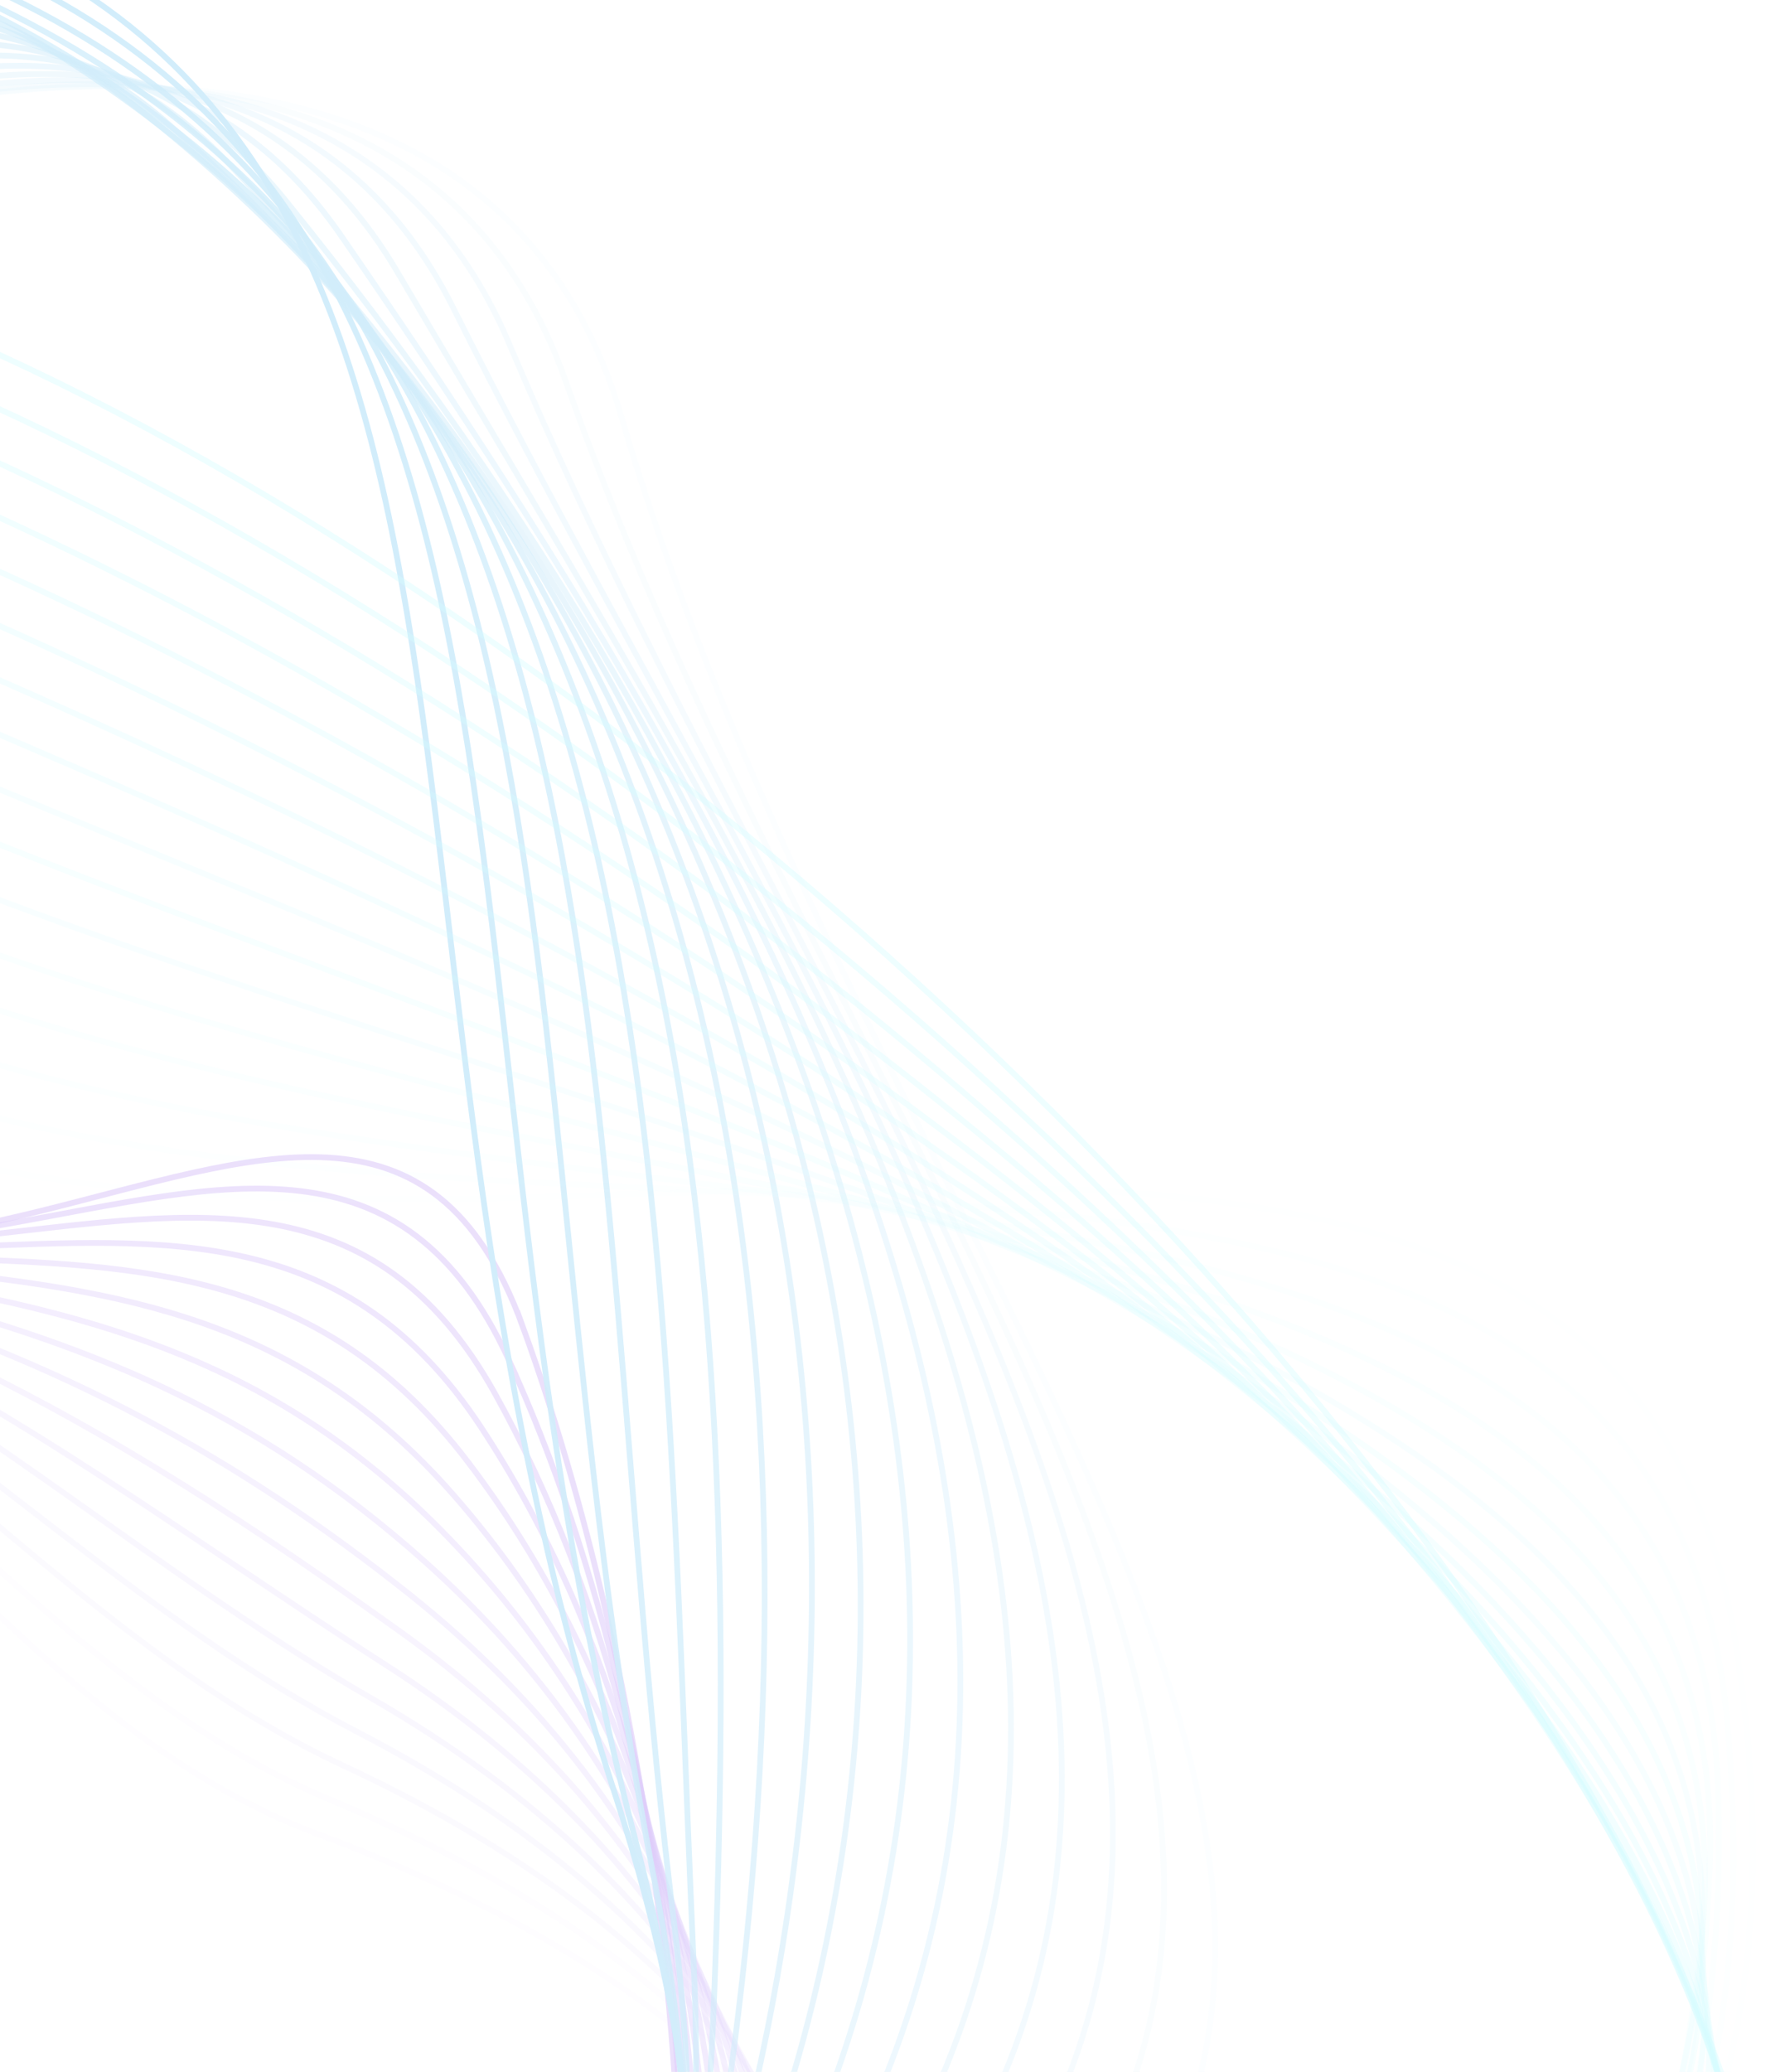 <svg width="424" height="492" viewBox="0 0 424 492" fill="none" xmlns="http://www.w3.org/2000/svg">
<g opacity="0.2">
<path opacity="0.04" d="M74.988 435.311C497.993 592.975 -141.251 1066.64 -205.162 754.387C-236.962 599.024 -534.91 695.136 -525.949 534.834C-517.089 374.578 -382.804 388.384 -249.631 309.849C-83.757 211.145 -37.023 393.558 74.988 435.311Z" stroke="#7945F3" stroke-width="1.37" stroke-miterlimit="10"/>
<path opacity="0.07" d="M78.263 427.286C475.109 592.705 -120.243 1058.36 -205.028 761.391C-246.821 615.018 -539.962 677.671 -522.041 522.712C-504.309 367.866 -373.777 369.258 -243.457 304.417C-80.937 223.548 -29.828 382.221 78.274 427.286H78.263Z" stroke="#7741F2" stroke-width="1.37" stroke-miterlimit="10"/>
<path opacity="0.11" d="M81.539 419.249C452.136 591.628 -98.891 1050.39 -204.895 768.372C-256.481 631.136 -545.014 660.173 -518.143 510.568C-491.551 361.12 -364.961 349.863 -237.306 298.962C-78.383 235.614 -22.766 370.728 81.539 419.238V419.249Z" stroke="#753CF1" stroke-width="1.37" stroke-miterlimit="10"/>
<path opacity="0.15" d="M84.814 411.224C429.13 589.675 -77.073 1042.7 -204.762 775.365C-265.897 647.366 -550.066 642.697 -514.235 498.435C-478.782 354.397 -356.212 330.468 -231.143 293.518C-75.907 247.668 -15.793 359.066 84.814 411.213V411.224Z" stroke="#7238F0" stroke-width="1.37" stroke-miterlimit="10"/>
<path opacity="0.19" d="M88.09 403.188C406.19 586.734 -54.722 1035.14 -204.629 782.357C-275.035 663.641 -555.118 625.21 -510.327 486.313C-466.013 347.674 -347.518 311.05 -224.981 288.097C-73.52 259.723 -8.887 347.248 88.09 403.199V403.188Z" stroke="#7033EF" stroke-width="1.37" stroke-miterlimit="10"/>
<path opacity="0.23" d="M91.365 395.163C383.417 582.794 -31.794 1027.56 -204.506 789.35C-283.884 679.871 -560.181 607.734 -506.44 474.18C-453.255 340.94 -338.924 291.577 -218.83 282.653C-71.222 271.676 -2.025 335.171 91.354 395.174L91.365 395.163Z" stroke="#6E2EEE" stroke-width="1.37" stroke-miterlimit="10"/>
<path opacity="0.26" d="M94.641 387.126C360.933 577.777 -8.277 1019.76 -204.373 796.331C-292.445 695.988 -565.244 590.236 -502.532 462.035C-440.486 334.205 -330.352 272.013 -212.667 277.199C-68.979 283.518 4.848 322.847 94.629 387.126H94.641Z" stroke="#6C2AED" stroke-width="1.37" stroke-miterlimit="10"/>
<path opacity="0.3" d="M97.916 379.101C338.859 571.716 15.74 1011.6 -204.24 803.323C-300.773 711.938 -570.296 572.76 -498.624 449.902C-427.718 327.471 -321.814 252.36 -206.505 271.755C-66.758 295.247 11.787 310.242 97.905 379.09L97.916 379.101Z" stroke="#6A25EC" stroke-width="1.37" stroke-miterlimit="10"/>
<path opacity="0.34" d="M101.192 371.065C317.341 564.634 40.156 1002.91 -204.107 810.316C-308.934 727.663 -575.348 555.273 -494.726 437.769C-414.96 320.748 -313.264 232.606 -200.343 266.311C-64.526 306.852 18.871 297.346 101.192 371.065Z" stroke="#6820EB" stroke-width="1.37" stroke-miterlimit="10"/>
<path opacity="0.38" d="M104.467 363.04C296.511 556.642 64.817 993.649 -203.973 817.309C-316.995 743.163 -580.4 537.797 -490.818 425.647C-402.18 314.024 -304.659 212.762 -194.18 260.879C-62.228 318.346 26.188 284.124 104.467 363.04Z" stroke="#661CEA" stroke-width="1.37" stroke-miterlimit="10"/>
<path opacity="0.41" d="M107.743 355.003C276.503 547.854 89.566 983.783 -203.84 824.29C-325.045 758.405 -585.452 520.299 -486.91 413.503C-389.411 307.29 -295.976 192.828 -188.018 255.424C-59.841 329.749 33.85 270.565 107.743 355.003Z" stroke="#6417E9" stroke-width="1.37" stroke-miterlimit="10"/>
<path opacity="0.45" d="M111.018 346.978C257.438 538.504 114.282 973.378 -203.707 831.294C-333.128 773.468 -590.504 502.835 -483.001 401.381C-376.642 300.567 -287.204 172.871 -181.844 249.992C-57.342 341.13 42.011 256.692 111.029 346.978H111.018Z" stroke="#6213E8" stroke-width="1.37" stroke-miterlimit="10"/>
<path opacity="0.49" d="M114.294 338.953C239.418 528.852 138.865 962.491 -203.574 838.286C-341.278 788.34 -595.556 485.348 -479.104 389.248C-363.884 293.844 -278.355 152.904 -175.693 244.548C-54.766 352.489 50.771 242.539 114.294 338.942V338.953Z" stroke="#5F0EE7" stroke-width="1.37" stroke-miterlimit="10"/>
<path opacity="0.53" d="M117.569 330.917C222.507 519.188 163.237 951.2 -203.44 845.268C-349.539 803.065 -600.619 467.861 -475.196 377.103C-351.104 287.098 -269.428 132.948 -169.531 239.093C-52.102 363.87 60.298 228.161 117.569 330.905V330.917Z" stroke="#5D09E6" stroke-width="1.37" stroke-miterlimit="10"/>
<path opacity="0.56" d="M120.845 322.892C206.718 509.906 187.376 939.628 -203.307 852.271C-357.911 817.702 -605.671 450.385 -471.287 364.993C-338.335 280.386 -260.456 113.036 -163.357 233.683C-49.359 375.319 70.724 213.727 120.856 322.903L120.845 322.892Z" stroke="#5B05E5" stroke-width="1.37" stroke-miterlimit="10"/>
<path opacity="0.6" d="M124.12 314.855C191.995 501.353 211.259 927.843 -203.174 859.253C-366.394 832.237 -610.723 432.887 -467.39 352.848C-325.578 273.652 -251.452 93.136 -157.206 228.228C-46.594 386.767 82.072 199.315 124.12 314.866V314.855Z" stroke="#5900E4" stroke-width="1.37" stroke-miterlimit="10"/>
<path d="M-97.581 874.843C-400.248 1496.9 -780.327 386.296 -379.895 399.125C-179.38 405.556 -247.643 -67.468 -51.48 -29.003C144.684 9.461 74.199 205.5 145.949 425.602C235.554 700.478 -19.369 714.104 -97.581 874.843Z" stroke="#1CA4E9" stroke-width="1.37" stroke-miterlimit="10"/>
<g style="mix-blend-mode:hard-light" opacity="0.94">
<path d="M-88.998 881.499C-394.852 1464.41 -776.186 418.688 -388.212 397.7C-195.457 387.272 -225.525 -70.801 -38.211 -20.473C149.069 29.698 95.04 222.886 150.657 435.884C220.986 701.387 -8.254 727.629 -88.998 881.51V881.499Z" stroke="#1CA4E9" stroke-width="1.37" stroke-miterlimit="10"/>
</g>
<g style="mix-blend-mode:hard-light" opacity="0.88">
<path d="M-80.404 888.155C-388.689 1431.87 -772.733 451.418 -396.528 396.274C-211.835 369.202 -203.407 -74.124 -24.943 -11.943C153.444 49.935 115.138 240.406 155.376 446.165C205.497 702.487 3.016 741.042 -80.404 888.166V888.155Z" stroke="#1CA4E9" stroke-width="1.37" stroke-miterlimit="10"/>
</g>
<g style="mix-blend-mode:hard-light" opacity="0.81">
<path d="M-71.81 894.81C-381.639 1399.33 -769.89 484.697 -404.845 394.837C-228.479 351.434 -181.278 -77.468 -11.674 -3.424C157.83 70.161 135.623 257.77 160.084 456.424C190.485 703.363 14.441 754.331 -71.821 894.81H-71.81Z" stroke="#1CA4E9" stroke-width="1.37" stroke-miterlimit="10"/>
</g>
<g style="mix-blend-mode:hard-light" opacity="0.75">
<path d="M-63.227 901.466C-373.6 1366.89 -767.492 518.694 -413.161 393.412C-245.3 334.059 -159.16 -80.802 1.594 5.106C162.216 90.398 156.142 275.066 164.792 466.705C175.518 704.193 26.066 767.564 -63.238 901.466H-63.227Z" stroke="#1CA4E9" stroke-width="1.37" stroke-miterlimit="10"/>
</g>
<g style="mix-blend-mode:hard-light" opacity="0.69">
<path d="M-54.633 908.122C-364.495 1334.63 -765.305 553.556 -421.477 391.987C-262.2 317.134 -137.042 -84.124 14.874 13.626C166.602 110.623 176.728 292.306 169.522 476.975C160.628 704.923 37.925 780.718 -54.633 908.122Z" stroke="#1CA4E9" stroke-width="1.37" stroke-miterlimit="10"/>
</g>
<g style="mix-blend-mode:hard-light" opacity="0.62">
<path d="M-46.05 914.778C-354.213 1302.69 -763.051 589.304 -429.794 390.55C-279.043 300.646 -114.913 -87.458 28.143 22.156C170.987 130.871 197.358 309.49 174.23 487.256C145.816 705.607 50.027 793.851 -46.05 914.778Z" stroke="#1CA4E9" stroke-width="1.37" stroke-miterlimit="10"/>
</g>
<g style="mix-blend-mode:hard-light" opacity="0.56">
<path d="M-37.456 921.434C-342.71 1271.21 -760.475 625.883 -438.11 389.124C-295.732 284.55 -92.795 -90.791 41.411 30.686C175.373 151.108 218.099 326.652 178.949 497.526C131.137 706.236 62.43 806.983 -37.456 921.434Z" stroke="#1CA4E9" stroke-width="1.37" stroke-miterlimit="10"/>
</g>
<g style="mix-blend-mode:hard-light" opacity="0.5">
<path d="M-28.862 928.09C-329.93 1240.34 -757.355 663.17 -446.416 387.699C-312.176 268.769 -70.666 -94.125 54.691 39.216C179.759 171.345 238.94 343.802 183.668 507.807C116.581 706.876 75.143 820.216 -28.862 928.09Z" stroke="#1CA4E9" stroke-width="1.37" stroke-miterlimit="10"/>
</g>
<g style="mix-blend-mode:hard-light" opacity="0.44">
<path d="M-20.279 934.745C-315.907 1210.29 -753.568 700.95 -454.743 386.273C-328.365 253.179 -48.56 -97.458 67.948 47.746C184.134 191.582 259.881 360.975 188.375 518.088C102.146 707.549 88.212 833.628 -20.279 934.757V934.745Z" stroke="#1CA4E9" stroke-width="1.37" stroke-miterlimit="10"/>
</g>
<g style="mix-blend-mode:hard-light" opacity="0.38">
<path d="M-11.685 941.401C-300.684 1181.24 -749.049 739.033 -463.048 384.837C-344.242 237.69 -26.43 -100.792 81.228 56.265C188.531 211.808 280.933 378.203 193.094 528.358C87.834 708.279 101.669 847.333 -11.685 941.401Z" stroke="#1CA4E9" stroke-width="1.37" stroke-miterlimit="10"/>
</g>
<g style="mix-blend-mode:hard-light" opacity="0.31">
<path d="M-3.091 948.057C-284.429 1153.39 -743.842 777.239 -471.365 383.411C-359.854 222.235 -4.313 -104.126 94.507 64.796C192.928 232.044 302.063 395.533 197.813 538.628C73.622 709.121 115.515 861.498 -3.091 948.057Z" stroke="#1CA4E9" stroke-width="1.37" stroke-miterlimit="10"/>
</g>
<g style="mix-blend-mode:hard-light" opacity="0.25">
<path d="M5.492 954.702C-267.396 1126.91 -738.024 815.423 -479.681 381.975C-375.232 206.734 17.805 -107.459 107.765 73.315C197.291 252.27 323.215 412.942 202.521 548.898C59.432 710.075 129.738 876.302 5.492 954.702Z" stroke="#1CA4E9" stroke-width="1.37" stroke-miterlimit="10"/>
</g>
<g style="mix-blend-mode:hard-light" opacity="0.19">
<path d="M14.086 961.358C-249.908 1102.01 -731.672 853.484 -487.998 380.549C-390.421 191.167 39.923 -110.792 121.044 81.845C201.688 272.518 344.4 430.474 207.24 559.179C45.275 711.152 144.295 891.993 14.086 961.369V961.358Z" stroke="#1CA4E9" stroke-width="1.37" stroke-miterlimit="10"/>
</g>
<g style="mix-blend-mode:hard-light" opacity="0.12">
<path d="M22.669 968.013C-232.442 1078.77 -724.91 891.365 -496.314 379.124C-405.444 175.487 62.052 -114.126 134.313 90.364C206.074 292.744 365.563 448.084 211.959 569.449C31.107 712.342 159.085 908.807 22.68 968.013H22.669Z" stroke="#1CA4E9" stroke-width="1.37" stroke-miterlimit="10"/>
</g>
<g style="mix-blend-mode:hard-light" opacity="0.06">
<path d="M31.262 974.669C-215.599 1057.22 -717.804 929.021 -504.631 377.687C-420.345 159.706 84.17 -117.46 147.581 98.894C210.449 312.981 386.693 465.784 216.667 579.719C16.873 713.61 173.896 926.967 31.262 974.669Z" stroke="#1CA4E9" stroke-width="1.37" stroke-miterlimit="10"/>
</g>
<path opacity="0.03" d="M-436.567 723.353C-1103 643.359 -310.632 -219.463 -123.03 191.2C-29.728 395.455 377.044 165.576 412.253 389.989C447.584 614.289 247.057 638.993 75.965 790.887C-136.865 981.325 -260.268 744.521 -436.556 723.353H-436.567Z" stroke="#2AEFFF" stroke-width="1.37" stroke-miterlimit="10"/>
<path opacity="0.05" d="M-438.932 735.508C-1069.79 636.187 -338.924 -201.292 -125.328 181.57C-20.168 370.077 389.702 188.08 410.199 408.003C430.94 627.724 239.651 668.321 68.592 800.394C-144.67 965.061 -267.451 762.491 -438.932 735.497V735.508Z" stroke="#2AEFFF" stroke-width="1.37" stroke-miterlimit="10"/>
<path opacity="0.07" d="M-441.308 747.675C-1036.22 630.059 -367.881 -183.49 -127.638 171.963C-10.964 344.588 402.348 210.596 408.133 426.051C414.284 641.193 232.6 697.986 61.208 809.935C-152.043 949.224 -274.469 780.662 -441.319 747.675H-441.308Z" stroke="#2AEFFF" stroke-width="1.37" stroke-miterlimit="10"/>
<path opacity="0.1" d="M-443.673 759.831C-1002.29 625.109 -397.605 -165.903 -129.925 162.343C-2.136 319.042 415.029 233.099 406.09 444.077C397.652 654.639 225.661 727.629 53.847 819.452C-159.293 933.365 -281.264 798.991 -443.673 759.831Z" stroke="#2AEFFF" stroke-width="1.37" stroke-miterlimit="10"/>
<path opacity="0.12" d="M-446.049 771.997C-968.152 621.495 -428.195 -148.281 -132.235 152.724C6.225 293.552 427.675 255.604 404.036 462.114C381.008 668.108 218.799 757.305 46.474 828.982C-166.422 917.539 -287.915 817.578 -446.049 771.997Z" stroke="#2AEFFF" stroke-width="1.37" stroke-miterlimit="10"/>
<path opacity="0.15" d="M-448.414 784.164C-933.876 619.329 -459.618 -130.378 -134.533 143.117C14.185 268.231 440.344 278.119 401.982 480.151C364.364 681.566 212.048 787.026 39.102 838.511C-173.428 901.781 -294.444 836.434 -448.414 784.153V784.164Z" stroke="#2AEFFF" stroke-width="1.37" stroke-miterlimit="10"/>
<path opacity="0.18" d="M-450.79 796.32C-899.633 618.711 -491.795 -111.937 -136.831 133.498C21.791 243.179 453.002 300.623 399.928 498.188C347.72 695.023 205.386 816.837 31.729 848.04C-180.323 886.145 -300.873 855.65 -450.79 796.32Z" stroke="#2AEFFF" stroke-width="1.37" stroke-miterlimit="10"/>
<path opacity="0.2" d="M-453.155 808.487C-865.59 619.71 -524.528 -92.733 -139.141 123.879C29.131 218.464 465.649 323.127 397.874 516.214C331.076 708.47 198.79 846.772 24.356 857.558C-187.141 870.645 -307.301 875.236 -453.166 808.476L-453.155 808.487Z" stroke="#2AEFFF" stroke-width="1.37" stroke-miterlimit="10"/>
<path opacity="0.23" d="M-455.531 820.642C-831.947 622.325 -557.594 -72.665 -141.439 114.271C36.348 194.13 478.318 345.643 395.82 534.262C314.432 721.95 192.206 876.863 16.995 867.098C-193.925 855.347 -313.797 895.327 -455.52 820.654L-455.531 820.642Z" stroke="#2AEFFF" stroke-width="1.37" stroke-miterlimit="10"/>
<path opacity="0.25" d="M-457.897 832.809C-798.937 626.523 -590.782 -51.698 -143.738 104.652C43.521 170.144 490.976 368.147 393.765 552.288C297.788 735.396 185.577 907.078 9.622 876.616C-200.776 840.194 -320.503 915.911 -457.897 832.809Z" stroke="#2AEFFF" stroke-width="1.37" stroke-miterlimit="10"/>
<path opacity="0.28" d="M-460.273 844.976C-766.792 632.146 -623.881 -29.89 -146.036 95.033C50.76 146.484 503.633 390.651 391.711 570.325C281.144 748.854 178.882 937.428 2.249 886.146C-207.704 825.199 -327.565 937.102 -460.273 844.965V844.976Z" stroke="#2AEFFF" stroke-width="1.37" stroke-miterlimit="10"/>
<path opacity="0.3" d="M-462.638 857.132C-735.792 638.982 -656.725 -7.352 -148.334 85.414C58.122 123.093 516.302 413.155 389.668 588.362C264.511 762.311 172.098 967.856 -5.112 895.675C-214.744 810.294 -335.182 958.922 -462.627 857.132H-462.638Z" stroke="#2AEFFF" stroke-width="1.37" stroke-miterlimit="10"/>
<path opacity="0.33" d="M-465.014 869.298C-706.179 646.682 -689.213 15.769 -150.644 75.806C65.627 99.916 528.949 435.67 387.603 606.399C247.856 775.769 165.18 998.329 -12.496 905.204C-221.939 795.433 -343.587 981.381 -465.014 869.298Z" stroke="#2AEFFF" stroke-width="1.37" stroke-miterlimit="10"/>
<path opacity="0.35" d="M-467.379 881.454C-678.165 654.83 -721.302 39.34 -152.942 66.188C73.333 76.873 541.618 458.174 385.549 624.435C231.201 789.237 158.174 1028.81 -19.869 914.733C-229.245 780.584 -353.014 1004.42 -467.39 881.465L-467.379 881.454Z" stroke="#2AEFFF" stroke-width="1.37" stroke-miterlimit="10"/>
<path opacity="0.38" d="M-469.755 893.621C-651.939 662.889 -752.991 63.213 -155.241 56.569C81.228 53.942 554.276 480.678 383.495 642.461C214.557 802.684 151.079 1059.26 -27.241 924.251C-236.651 765.701 -363.707 1027.94 -469.755 893.621Z" stroke="#2AEFFF" stroke-width="1.37" stroke-miterlimit="10"/>
<path opacity="0.4" d="M-472.12 905.787C-627.589 670.241 -784.28 87.277 -157.539 46.961C89.3 31.079 566.934 503.194 381.452 660.509C197.924 816.153 143.929 1089.72 -34.603 933.791C-244.134 750.795 -375.809 1051.72 -472.12 905.787Z" stroke="#2AEFFF" stroke-width="1.37" stroke-miterlimit="10"/>
</g>
</svg>
